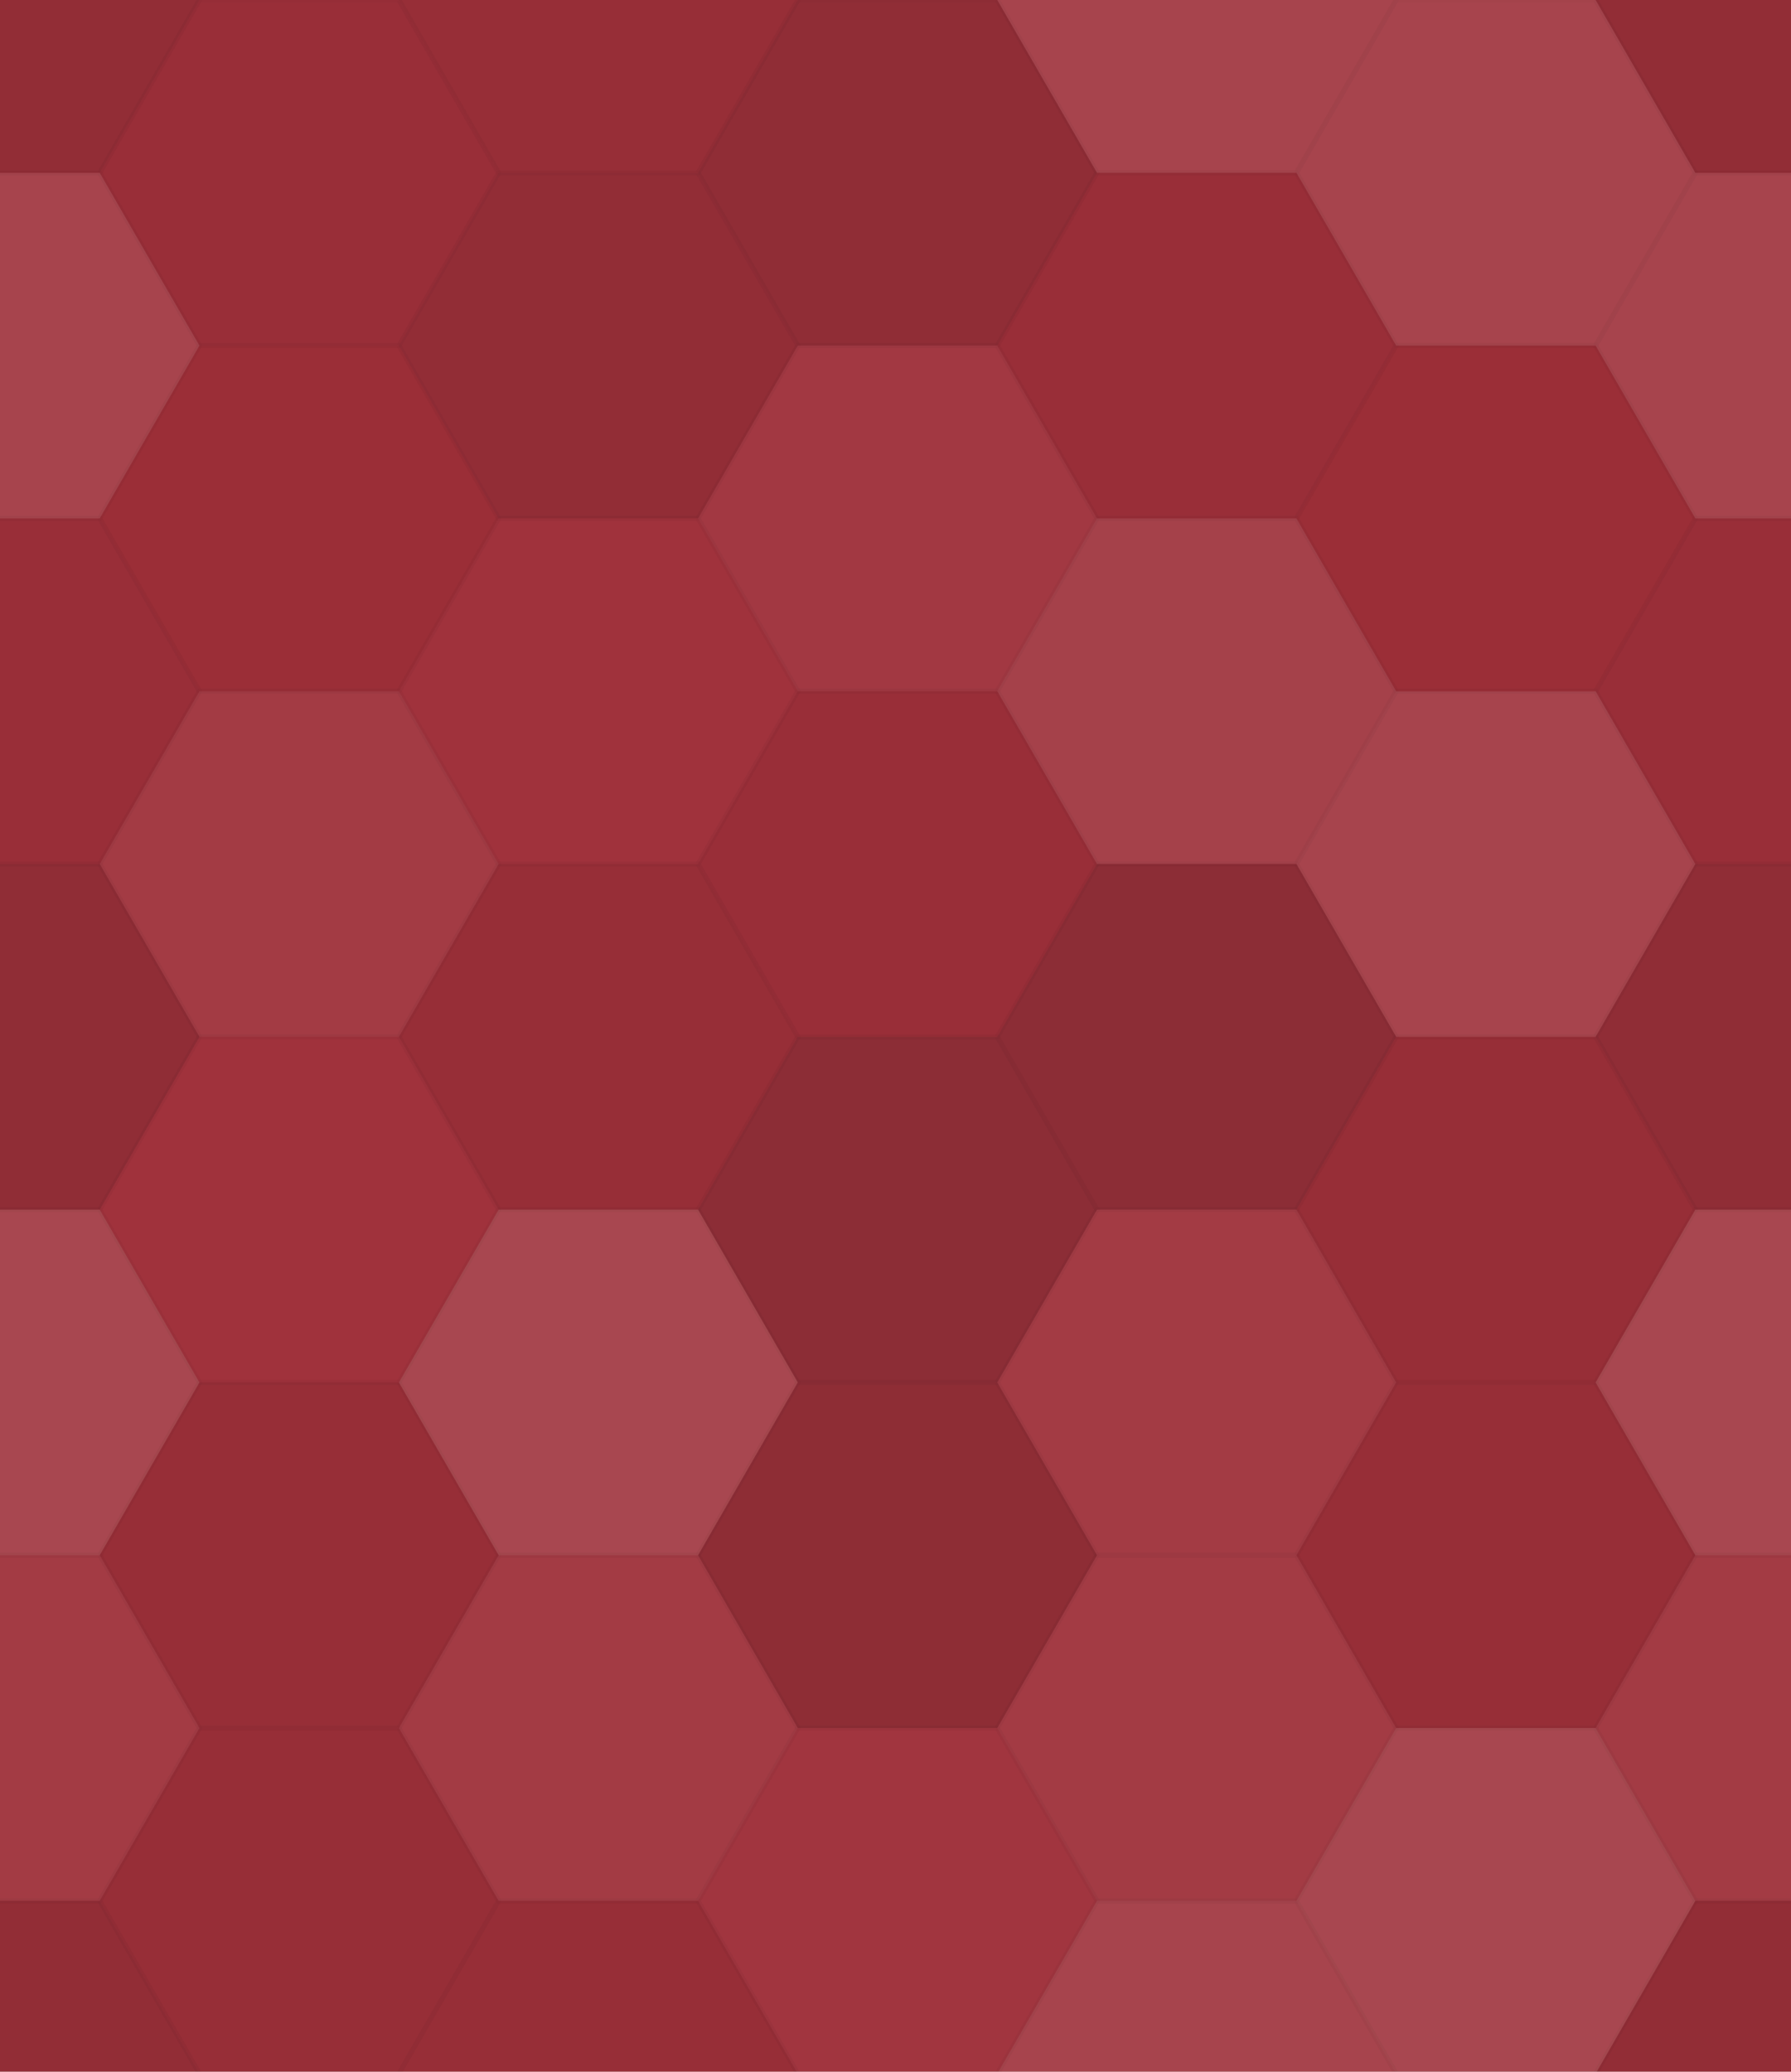 <svg xmlns="http://www.w3.org/2000/svg" width="352" height="407" viewbox="0 0 352 407" preserveAspectRatio="none"><rect x="0" y="0" width="100%" height="100%" fill="rgb(159, 47, 57)" /><polyline points="0,33.948,19.6,0,58.8,0,78.4,33.948,58.8,67.896,19.6,67.896,0,33.948" stroke="#000" stroke-opacity="0.02" fill-opacity="0.098" fill="#222" transform="translate(-39.2, -33.948)" /><polyline points="0,33.948,19.6,0,58.8,0,78.4,33.948,58.8,67.896,19.6,67.896,0,33.948" stroke="#000" stroke-opacity="0.02" fill-opacity="0.098" fill="#222" transform="translate(313.6, -33.948)" /><polyline points="0,33.948,19.6,0,58.8,0,78.4,33.948,58.8,67.896,19.6,67.896,0,33.948" stroke="#000" stroke-opacity="0.02" fill-opacity="0.098" fill="#222" transform="translate(-39.2, 373.43)" /><polyline points="0,33.948,19.6,0,58.8,0,78.4,33.948,58.8,67.896,19.6,67.896,0,33.948" stroke="#000" stroke-opacity="0.02" fill-opacity="0.098" fill="#222" transform="translate(313.6, 373.43)" /><polyline points="0,33.948,19.6,0,58.8,0,78.4,33.948,58.8,67.896,19.6,67.896,0,33.948" stroke="#000" stroke-opacity="0.02" fill-opacity="0.046" fill="#222" transform="translate(19.6, 0)" /><polyline points="0,33.948,19.6,0,58.8,0,78.4,33.948,58.8,67.896,19.6,67.896,0,33.948" stroke="#000" stroke-opacity="0.02" fill-opacity="0.046" fill="#222" transform="translate(19.6, 407.378)" /><polyline points="0,33.948,19.6,0,58.8,0,78.4,33.948,58.8,67.896,19.6,67.896,0,33.948" stroke="#000" stroke-opacity="0.02" fill-opacity="0.063" fill="#222" transform="translate(78.4, -33.948)" /><polyline points="0,33.948,19.6,0,58.8,0,78.4,33.948,58.8,67.896,19.6,67.896,0,33.948" stroke="#000" stroke-opacity="0.02" fill-opacity="0.063" fill="#222" transform="translate(78.4, 373.43)" /><polyline points="0,33.948,19.6,0,58.8,0,78.4,33.948,58.8,67.896,19.6,67.896,0,33.948" stroke="#000" stroke-opacity="0.02" fill-opacity="0.115" fill="#222" transform="translate(137.2, 0)" /><polyline points="0,33.948,19.6,0,58.8,0,78.4,33.948,58.8,67.896,19.6,67.896,0,33.948" stroke="#000" stroke-opacity="0.02" fill-opacity="0.115" fill="#222" transform="translate(137.2, 407.378)" /><polyline points="0,33.948,19.6,0,58.8,0,78.4,33.948,58.8,67.896,19.6,67.896,0,33.948" stroke="#000" stroke-opacity="0.02" fill-opacity="0.124" fill="#ddd" transform="translate(196, -33.948)" /><polyline points="0,33.948,19.6,0,58.8,0,78.4,33.948,58.8,67.896,19.6,67.896,0,33.948" stroke="#000" stroke-opacity="0.02" fill-opacity="0.124" fill="#ddd" transform="translate(196, 373.43)" /><polyline points="0,33.948,19.6,0,58.8,0,78.4,33.948,58.8,67.896,19.6,67.896,0,33.948" stroke="#000" stroke-opacity="0.02" fill-opacity="0.124" fill="#ddd" transform="translate(254.8, 0)" /><polyline points="0,33.948,19.6,0,58.8,0,78.4,33.948,58.8,67.896,19.6,67.896,0,33.948" stroke="#000" stroke-opacity="0.02" fill-opacity="0.124" fill="#ddd" transform="translate(254.8, 407.378)" /><polyline points="0,33.948,19.6,0,58.8,0,78.4,33.948,58.8,67.896,19.6,67.896,0,33.948" stroke="#000" stroke-opacity="0.02" fill-opacity="0.124" fill="#ddd" transform="translate(-39.2, 33.948)" /><polyline points="0,33.948,19.6,0,58.8,0,78.4,33.948,58.8,67.896,19.6,67.896,0,33.948" stroke="#000" stroke-opacity="0.02" fill-opacity="0.124" fill="#ddd" transform="translate(313.6, 33.948)" /><polyline points="0,33.948,19.6,0,58.8,0,78.4,33.948,58.8,67.896,19.6,67.896,0,33.948" stroke="#000" stroke-opacity="0.02" fill-opacity="0.029" fill="#222" transform="translate(19.6, 67.896)" /><polyline points="0,33.948,19.6,0,58.8,0,78.4,33.948,58.8,67.896,19.6,67.896,0,33.948" stroke="#000" stroke-opacity="0.02" fill-opacity="0.098" fill="#222" transform="translate(78.4, 33.948)" /><polyline points="0,33.948,19.6,0,58.8,0,78.4,33.948,58.8,67.896,19.6,67.896,0,33.948" stroke="#000" stroke-opacity="0.02" fill-opacity="0.055" fill="#ddd" transform="translate(137.2, 67.896)" /><polyline points="0,33.948,19.6,0,58.8,0,78.4,33.948,58.8,67.896,19.6,67.896,0,33.948" stroke="#000" stroke-opacity="0.02" fill-opacity="0.046" fill="#222" transform="translate(196, 33.948)" /><polyline points="0,33.948,19.6,0,58.8,0,78.4,33.948,58.8,67.896,19.6,67.896,0,33.948" stroke="#000" stroke-opacity="0.02" fill-opacity="0.029" fill="#222" transform="translate(254.8, 67.896)" /><polyline points="0,33.948,19.6,0,58.8,0,78.4,33.948,58.8,67.896,19.6,67.896,0,33.948" stroke="#000" stroke-opacity="0.02" fill-opacity="0.046" fill="#222" transform="translate(-39.2, 101.845)" /><polyline points="0,33.948,19.6,0,58.8,0,78.4,33.948,58.8,67.896,19.6,67.896,0,33.948" stroke="#000" stroke-opacity="0.02" fill-opacity="0.046" fill="#222" transform="translate(313.6, 101.845)" /><polyline points="0,33.948,19.6,0,58.8,0,78.4,33.948,58.8,67.896,19.6,67.896,0,33.948" stroke="#000" stroke-opacity="0.02" fill-opacity="0.072" fill="#ddd" transform="translate(19.6, 135.793)" /><polyline points="0,33.948,19.6,0,58.8,0,78.4,33.948,58.8,67.896,19.6,67.896,0,33.948" stroke="#000" stroke-opacity="0.02" fill-opacity="0.02" fill="#ddd" transform="translate(78.4, 101.845)" /><polyline points="0,33.948,19.6,0,58.8,0,78.4,33.948,58.8,67.896,19.6,67.896,0,33.948" stroke="#000" stroke-opacity="0.02" fill-opacity="0.046" fill="#222" transform="translate(137.2, 135.793)" /><polyline points="0,33.948,19.6,0,58.8,0,78.4,33.948,58.8,67.896,19.6,67.896,0,33.948" stroke="#000" stroke-opacity="0.02" fill-opacity="0.107" fill="#ddd" transform="translate(196, 101.845)" /><polyline points="0,33.948,19.6,0,58.8,0,78.4,33.948,58.8,67.896,19.6,67.896,0,33.948" stroke="#000" stroke-opacity="0.02" fill-opacity="0.124" fill="#ddd" transform="translate(254.8, 135.793)" /><polyline points="0,33.948,19.6,0,58.8,0,78.4,33.948,58.8,67.896,19.6,67.896,0,33.948" stroke="#000" stroke-opacity="0.02" fill-opacity="0.115" fill="#222" transform="translate(-39.2, 169.741)" /><polyline points="0,33.948,19.6,0,58.8,0,78.4,33.948,58.8,67.896,19.6,67.896,0,33.948" stroke="#000" stroke-opacity="0.02" fill-opacity="0.115" fill="#222" transform="translate(313.6, 169.741)" /><polyline points="0,33.948,19.6,0,58.8,0,78.4,33.948,58.8,67.896,19.6,67.896,0,33.948" stroke="#000" stroke-opacity="0.02" fill-opacity="0.02" fill="#ddd" transform="translate(19.6, 203.689)" /><polyline points="0,33.948,19.6,0,58.8,0,78.4,33.948,58.8,67.896,19.6,67.896,0,33.948" stroke="#000" stroke-opacity="0.02" fill-opacity="0.063" fill="#222" transform="translate(78.4, 169.741)" /><polyline points="0,33.948,19.6,0,58.8,0,78.4,33.948,58.8,67.896,19.6,67.896,0,33.948" stroke="#000" stroke-opacity="0.02" fill-opacity="0.15" fill="#222" transform="translate(137.2, 203.689)" /><polyline points="0,33.948,19.6,0,58.8,0,78.4,33.948,58.8,67.896,19.6,67.896,0,33.948" stroke="#000" stroke-opacity="0.02" fill-opacity="0.15" fill="#222" transform="translate(196, 169.741)" /><polyline points="0,33.948,19.6,0,58.8,0,78.4,33.948,58.8,67.896,19.6,67.896,0,33.948" stroke="#000" stroke-opacity="0.02" fill-opacity="0.063" fill="#222" transform="translate(254.8, 203.689)" /><polyline points="0,33.948,19.6,0,58.8,0,78.4,33.948,58.8,67.896,19.6,67.896,0,33.948" stroke="#000" stroke-opacity="0.02" fill-opacity="0.141" fill="#ddd" transform="translate(-39.2, 237.637)" /><polyline points="0,33.948,19.6,0,58.8,0,78.4,33.948,58.8,67.896,19.6,67.896,0,33.948" stroke="#000" stroke-opacity="0.02" fill-opacity="0.141" fill="#ddd" transform="translate(313.6, 237.637)" /><polyline points="0,33.948,19.6,0,58.8,0,78.4,33.948,58.8,67.896,19.6,67.896,0,33.948" stroke="#000" stroke-opacity="0.02" fill-opacity="0.063" fill="#222" transform="translate(19.6, 271.586)" /><polyline points="0,33.948,19.6,0,58.8,0,78.4,33.948,58.8,67.896,19.6,67.896,0,33.948" stroke="#000" stroke-opacity="0.02" fill-opacity="0.141" fill="#ddd" transform="translate(78.4, 237.637)" /><polyline points="0,33.948,19.6,0,58.8,0,78.4,33.948,58.8,67.896,19.6,67.896,0,33.948" stroke="#000" stroke-opacity="0.02" fill-opacity="0.133" fill="#222" transform="translate(137.2, 271.586)" /><polyline points="0,33.948,19.6,0,58.8,0,78.4,33.948,58.8,67.896,19.6,67.896,0,33.948" stroke="#000" stroke-opacity="0.02" fill-opacity="0.072" fill="#ddd" transform="translate(196, 237.637)" /><polyline points="0,33.948,19.6,0,58.8,0,78.4,33.948,58.8,67.896,19.6,67.896,0,33.948" stroke="#000" stroke-opacity="0.02" fill-opacity="0.063" fill="#222" transform="translate(254.8, 271.586)" /><polyline points="0,33.948,19.6,0,58.8,0,78.4,33.948,58.8,67.896,19.6,67.896,0,33.948" stroke="#000" stroke-opacity="0.02" fill-opacity="0.072" fill="#ddd" transform="translate(-39.2, 305.534)" /><polyline points="0,33.948,19.6,0,58.8,0,78.4,33.948,58.8,67.896,19.6,67.896,0,33.948" stroke="#000" stroke-opacity="0.02" fill-opacity="0.072" fill="#ddd" transform="translate(313.6, 305.534)" /><polyline points="0,33.948,19.6,0,58.8,0,78.4,33.948,58.8,67.896,19.6,67.896,0,33.948" stroke="#000" stroke-opacity="0.02" fill-opacity="0.063" fill="#222" transform="translate(19.6, 339.482)" /><polyline points="0,33.948,19.6,0,58.8,0,78.4,33.948,58.8,67.896,19.6,67.896,0,33.948" stroke="#000" stroke-opacity="0.02" fill-opacity="0.072" fill="#ddd" transform="translate(78.4, 305.534)" /><polyline points="0,33.948,19.6,0,58.8,0,78.4,33.948,58.8,67.896,19.6,67.896,0,33.948" stroke="#000" stroke-opacity="0.02" fill-opacity="0.037" fill="#ddd" transform="translate(137.2, 339.482)" /><polyline points="0,33.948,19.6,0,58.8,0,78.4,33.948,58.8,67.896,19.6,67.896,0,33.948" stroke="#000" stroke-opacity="0.02" fill-opacity="0.072" fill="#ddd" transform="translate(196, 305.534)" /><polyline points="0,33.948,19.6,0,58.8,0,78.4,33.948,58.8,67.896,19.6,67.896,0,33.948" stroke="#000" stroke-opacity="0.02" fill-opacity="0.141" fill="#ddd" transform="translate(254.8, 339.482)" /></svg>